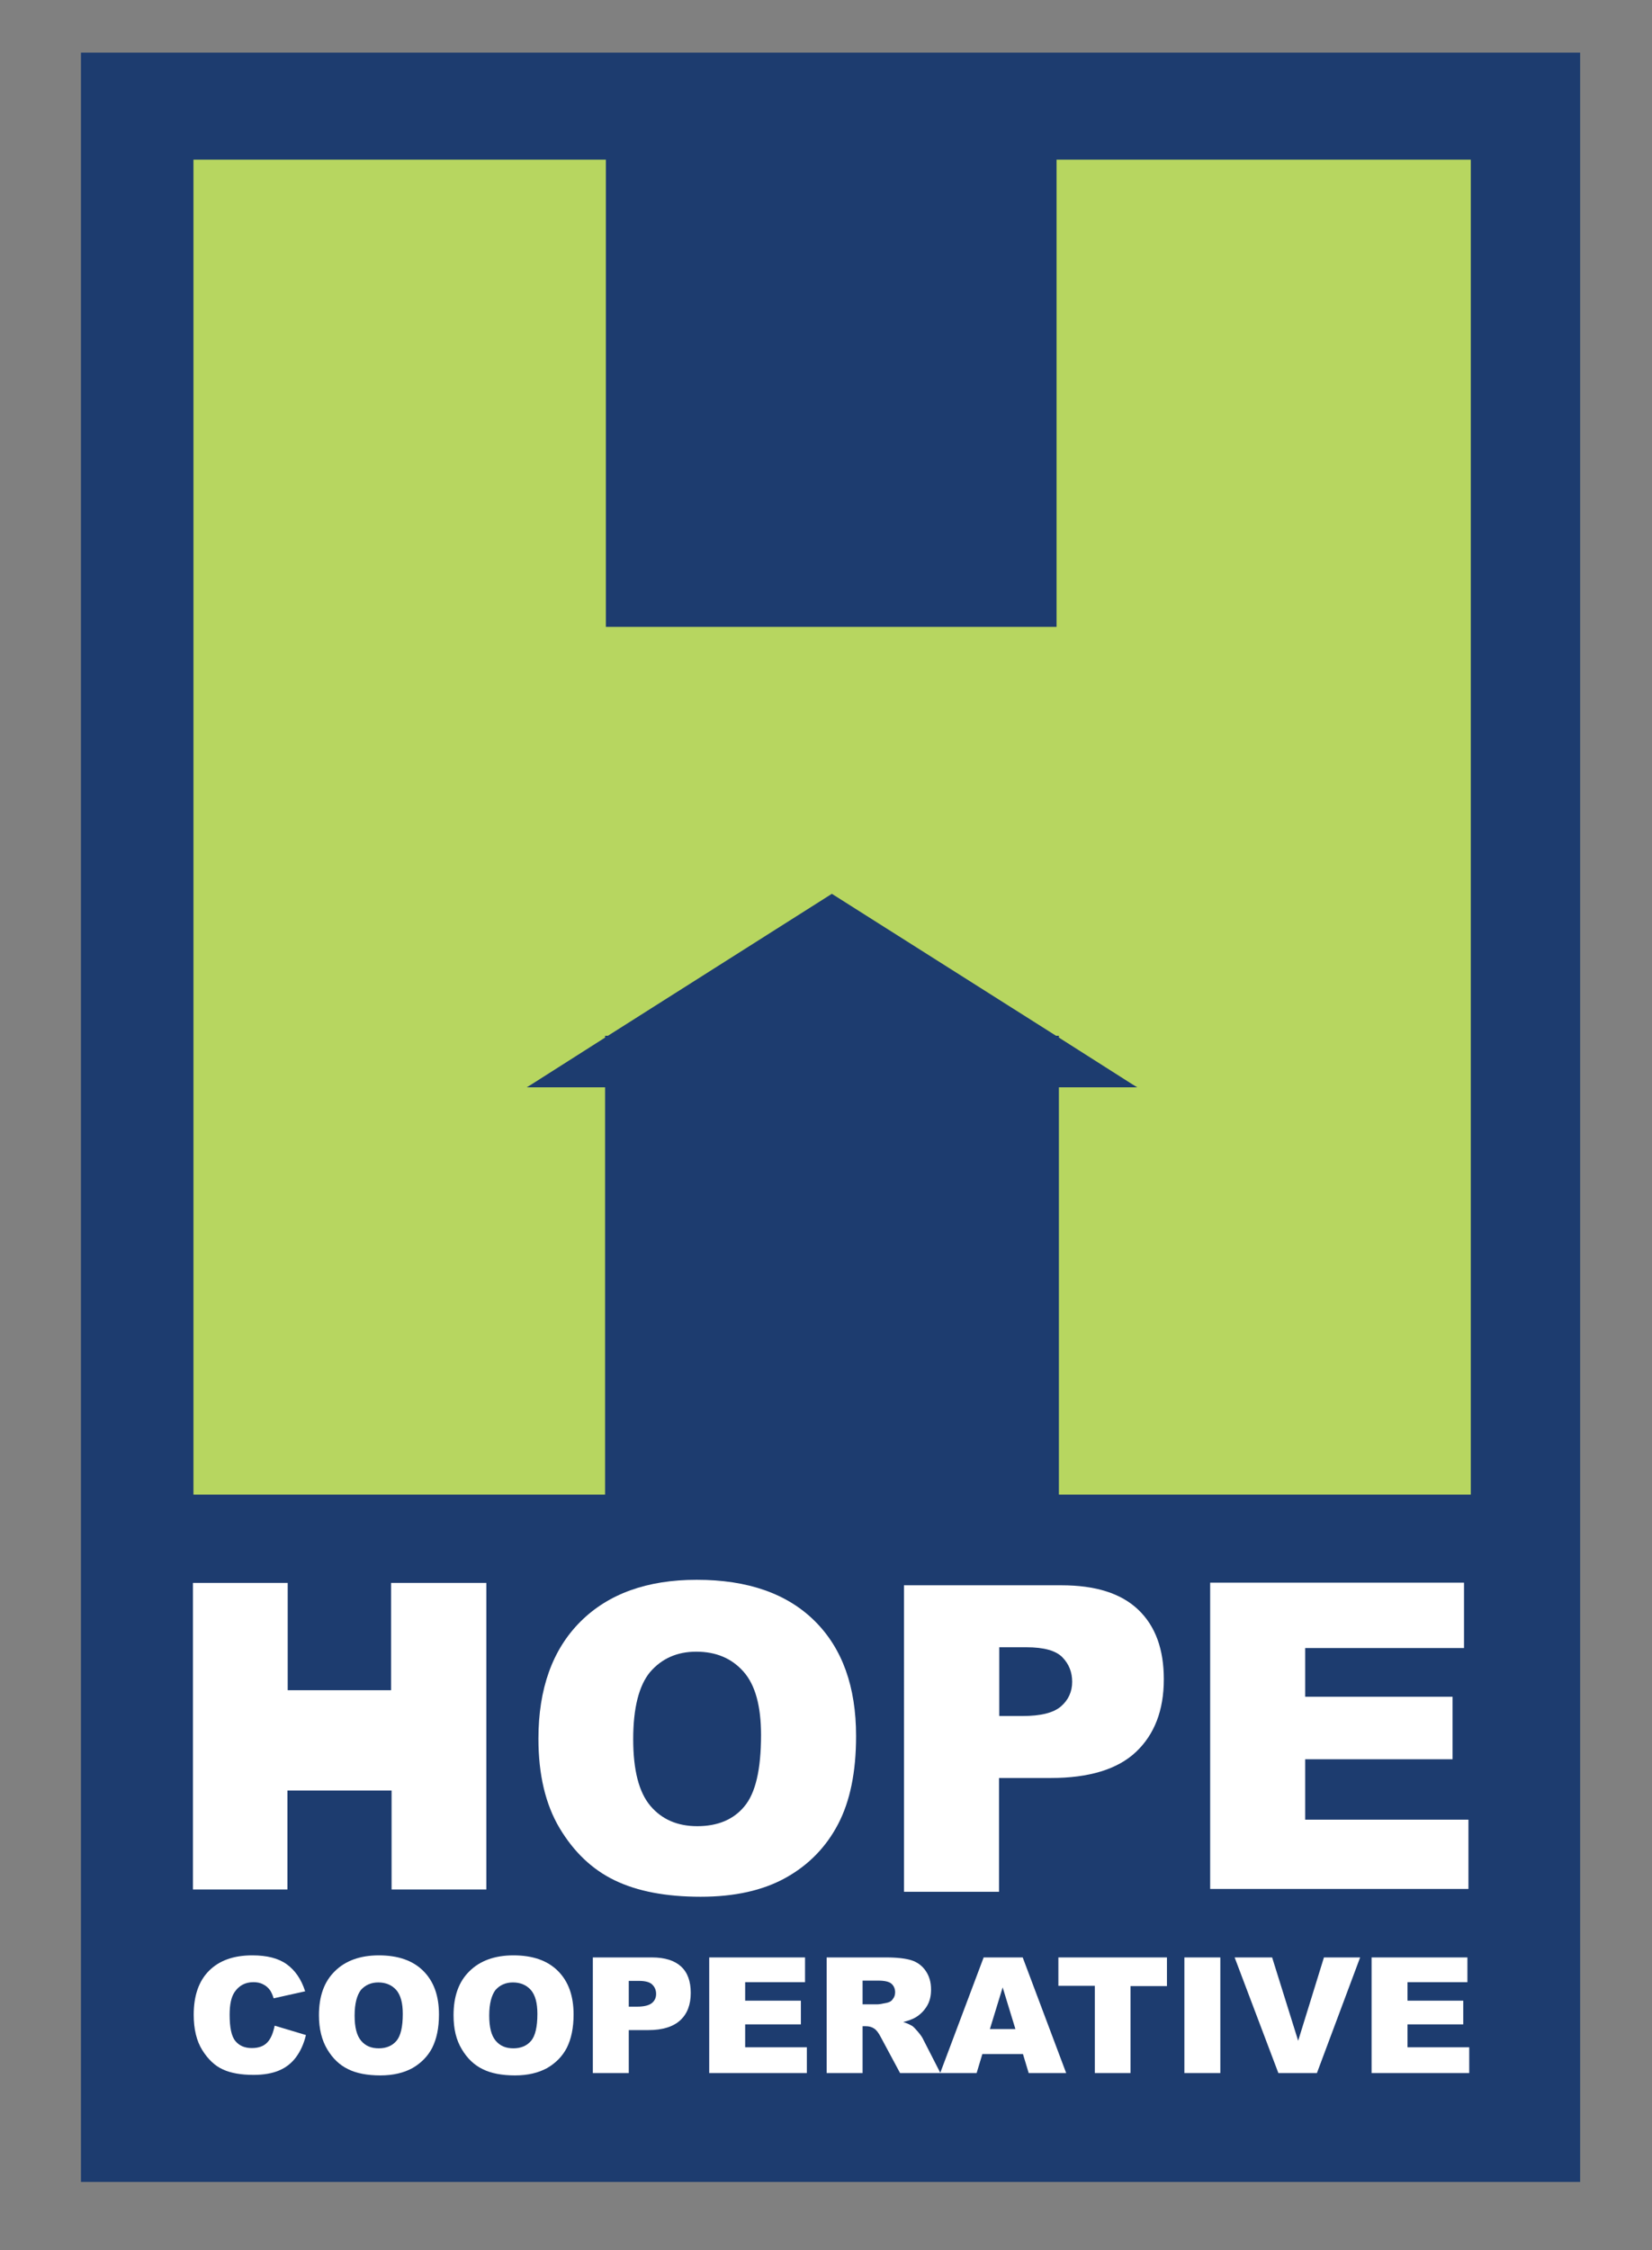 <?xml version="1.0" encoding="utf-8"?>
<!-- Generator: Adobe Illustrator 27.7.0, SVG Export Plug-In . SVG Version: 6.00 Build 0)  -->
<svg version="1.1" xmlns="http://www.w3.org/2000/svg" xmlns:xlink="http://www.w3.org/1999/xlink" x="0px" y="0px"
	 viewBox="0 0 634.5 864" style="enable-background:new 0 0 634.5 864;" xml:space="preserve">
<rect x="0" y="0" width="634.5" height="864" fill="#808080" stroke="none"/>
<style type="text/css">
	.st0{fill:#1D3C6F;}
	.st1{fill:#B7D660;}
	.st2{fill:#FFFFFF;}
</style>
<g id="Rectangle">
	<rect x="31.1" y="20.2" class="st0" width="575.8" height="817.6"/>
</g>
<g id="H">
	<polygon class="st1" points="405.8,61.3 405.8,240.7 232.7,240.7 232.7,61.3 74.3,61.3 74.3,573.9 232.4,573.9 232.4,417.5 
		202.3,417.5 204.1,416.4 232.4,398.4 232.4,397.7 233.5,397.7 319.5,343.2 405.6,397.7 406.7,397.7 406.7,398.4 435,416.4 
		436.8,417.5 406.7,417.5 406.7,573.9 564.9,573.9 564.9,61.3 	"/>
</g>
<g id="coop-text">
	<g id="cooperative">
		<path class="st2" d="M105.5,777.8l12,3.6c-0.8,3.4-2.1,6.2-3.8,8.5c-1.7,2.3-3.9,4-6.5,5.1s-5.9,1.7-9.8,1.7
			c-4.8,0-8.8-0.7-11.8-2.1c-3.1-1.4-5.7-3.9-7.9-7.4c-2.2-3.5-3.3-8.1-3.3-13.6c0-7.4,2-13,5.9-16.9c3.9-3.9,9.4-5.9,16.6-5.9
			c5.6,0,10,1.1,13.2,3.4s5.6,5.7,7.1,10.4l-12.1,2.7c-0.4-1.4-0.9-2.3-1.3-3c-0.8-1.1-1.7-1.9-2.8-2.4c-1.1-0.6-2.4-0.8-3.7-0.8
			c-3.1,0-5.5,1.3-7.2,3.8c-1.3,1.9-1.9,4.8-1.9,8.7c0,4.9,0.7,8.3,2.2,10.1c1.5,1.8,3.6,2.7,6.3,2.7c2.6,0,4.6-0.7,6-2.2
			S104.9,780.6,105.5,777.8z"/>
		<path class="st2" d="M122.5,773.8c0-7.3,2-12.9,6.1-16.9c4-4,9.7-6.1,16.9-6.1c7.4,0,13.1,2,17.1,6c4,4,6,9.5,6,16.7
			c0,5.2-0.9,9.4-2.6,12.8c-1.7,3.3-4.3,5.9-7.6,7.8c-3.3,1.8-7.4,2.8-12.3,2.8c-5,0-9.2-0.8-12.4-2.4c-3.3-1.6-5.9-4.1-8-7.6
			S122.5,779,122.5,773.8z M136.2,773.9c0,4.5,0.8,7.7,2.5,9.7s3.9,2.9,6.8,2.9c2.9,0,5.2-1,6.8-2.9c1.6-1.9,2.4-5.4,2.4-10.3
			c0-4.2-0.8-7.2-2.5-9.2c-1.7-1.9-4-2.9-6.9-2.9c-2.8,0-5,1-6.7,2.9C137.1,766.1,136.2,769.3,136.2,773.9z"/>
		<path class="st2" d="M174.2,773.8c0-7.3,2-12.9,6.1-16.9c4-4,9.7-6.1,16.9-6.1c7.4,0,13.1,2,17.1,6c4,4,6,9.5,6,16.7
			c0,5.2-0.9,9.4-2.6,12.8c-1.7,3.3-4.3,5.9-7.6,7.8c-3.3,1.8-7.4,2.8-12.3,2.8c-5,0-9.2-0.8-12.4-2.4c-3.3-1.6-5.9-4.1-8-7.6
			C175.2,783.3,174.2,779,174.2,773.8z M187.9,773.9c0,4.5,0.8,7.7,2.5,9.7s3.9,2.9,6.8,2.9c2.9,0,5.2-1,6.8-2.9
			c1.6-1.9,2.4-5.4,2.4-10.3c0-4.2-0.8-7.2-2.5-9.2c-1.7-1.9-4-2.9-6.9-2.9c-2.8,0-5,1-6.7,2.9C188.8,766.1,187.9,769.3,187.9,773.9
			z"/>
		<path class="st2" d="M227.6,751.6h22.8c5,0,8.7,1.2,11.2,3.5s3.7,5.7,3.7,10.1c0,4.5-1.3,8-4,10.5c-2.7,2.5-6.8,3.8-12.3,3.8h-7.5
			V796h-13.8V751.6z M241.4,770.5h3.4c2.6,0,4.5-0.5,5.6-1.4c1.1-0.9,1.6-2.1,1.6-3.5c0-1.4-0.5-2.6-1.4-3.5c-0.9-1-2.7-1.5-5.2-1.5
			h-3.9V770.5z"/>
		<path class="st2" d="M272.4,751.6h36.8v9.5h-23v7.1h21.4v9.1h-21.4v8.8h23.7V796h-37.5V751.6z"/>
		<path class="st2" d="M317.5,796v-44.4h22.9c4.2,0,7.5,0.4,9.7,1.1c2.2,0.7,4.1,2.1,5.4,4c1.4,2,2.1,4.4,2.1,7.2
			c0,2.5-0.5,4.6-1.6,6.4c-1.1,1.8-2.5,3.2-4.3,4.3c-1.2,0.7-2.8,1.3-4.8,1.8c1.6,0.5,2.8,1.1,3.6,1.6c0.5,0.4,1.2,1.1,2.2,2.3
			c1,1.2,1.6,2.1,1.9,2.8l6.6,12.9h-15.5l-7.3-13.6c-0.9-1.8-1.8-2.9-2.5-3.4c-1-0.7-2.1-1-3.4-1h-1.2v18H317.5z M331.3,769.6h5.8
			c0.6,0,1.8-0.2,3.6-0.6c0.9-0.2,1.7-0.6,2.2-1.4c0.6-0.7,0.9-1.6,0.9-2.6c0-1.4-0.5-2.5-1.4-3.3c-0.9-0.8-2.6-1.2-5.1-1.2h-6
			V769.6z"/>
		<path class="st2" d="M392.9,788.7h-15.6l-2.2,7.3h-14l16.7-44.4h15l16.7,44.4h-14.4L392.9,788.7z M390,779.1l-4.9-16l-4.9,16H390z
			"/>
		<path class="st2" d="M406.5,751.6h41.7v11h-14V796h-13.7v-33.5h-14V751.6z"/>
		<path class="st2" d="M454.9,751.6h13.8V796h-13.8V751.6z"/>
		<path class="st2" d="M474.2,751.6h14.4l10,32l9.9-32h13.9L505.8,796H491L474.2,751.6z"/>
		<path class="st2" d="M526.8,751.6h36.8v9.5h-23v7.1h21.4v9.1h-21.4v8.8h23.7V796h-37.5V751.6z"/>
	</g>
	<g id="OPE">
		<path class="st2" d="M206.8,667.6c0-19.2,5.4-34.2,16.1-44.9c10.7-10.7,25.6-16.1,44.7-16.1c19.6,0,34.7,5.3,45.3,15.8
			c10.6,10.5,15.9,25.2,15.9,44.2c0,13.8-2.3,25-6.9,33.8c-4.6,8.8-11.3,15.7-20.1,20.6s-19.7,7.3-32.7,7.3c-13.3,0-24.3-2.1-33-6.3
			c-8.7-4.2-15.7-10.9-21.2-20.1C209.5,692.8,206.8,681.4,206.8,667.6z M243.2,667.8c0,11.9,2.2,20.4,6.6,25.6
			c4.4,5.2,10.4,7.8,18,7.8c7.8,0,13.9-2.5,18.1-7.6c4.3-5.1,6.4-14.2,6.4-27.4c0-11.1-2.2-19.2-6.7-24.3
			c-4.5-5.1-10.5-7.7-18.2-7.7c-7.3,0-13.2,2.6-17.7,7.8C245.4,647.2,243.2,655.8,243.2,667.8z"/>
		<path class="st2" d="M347.2,608.7h60.4c13.2,0,23,3.1,29.6,9.4c6.6,6.3,9.8,15.2,9.8,26.7c0,11.9-3.6,21.2-10.7,27.9
			c-7.1,6.7-18.1,10-32.7,10h-19.9v43.7h-36.5V608.7z M383.8,658.9h8.9c7,0,11.9-1.2,14.8-3.7c2.8-2.4,4.3-5.6,4.3-9.4
			c0-3.7-1.2-6.8-3.7-9.4c-2.5-2.6-7.1-3.9-13.9-3.9h-10.4V658.9z"/>
		<path class="st2" d="M464.8,607.7h97.5v25.1h-61v18.7h56.6v24h-56.6v23.2H564v26.6h-99.2V607.7z"/>
	</g>
	<polygon class="st2" points="150.2,607.8 150.2,649 110.5,649 110.5,607.8 74.1,607.8 74.1,725.5 110.4,725.5 110.4,689.6 
		110.4,687.5 150.4,687.5 150.4,689.6 150.4,725.5 186.8,725.5 186.8,607.8 	"/>
</g>
</svg>
